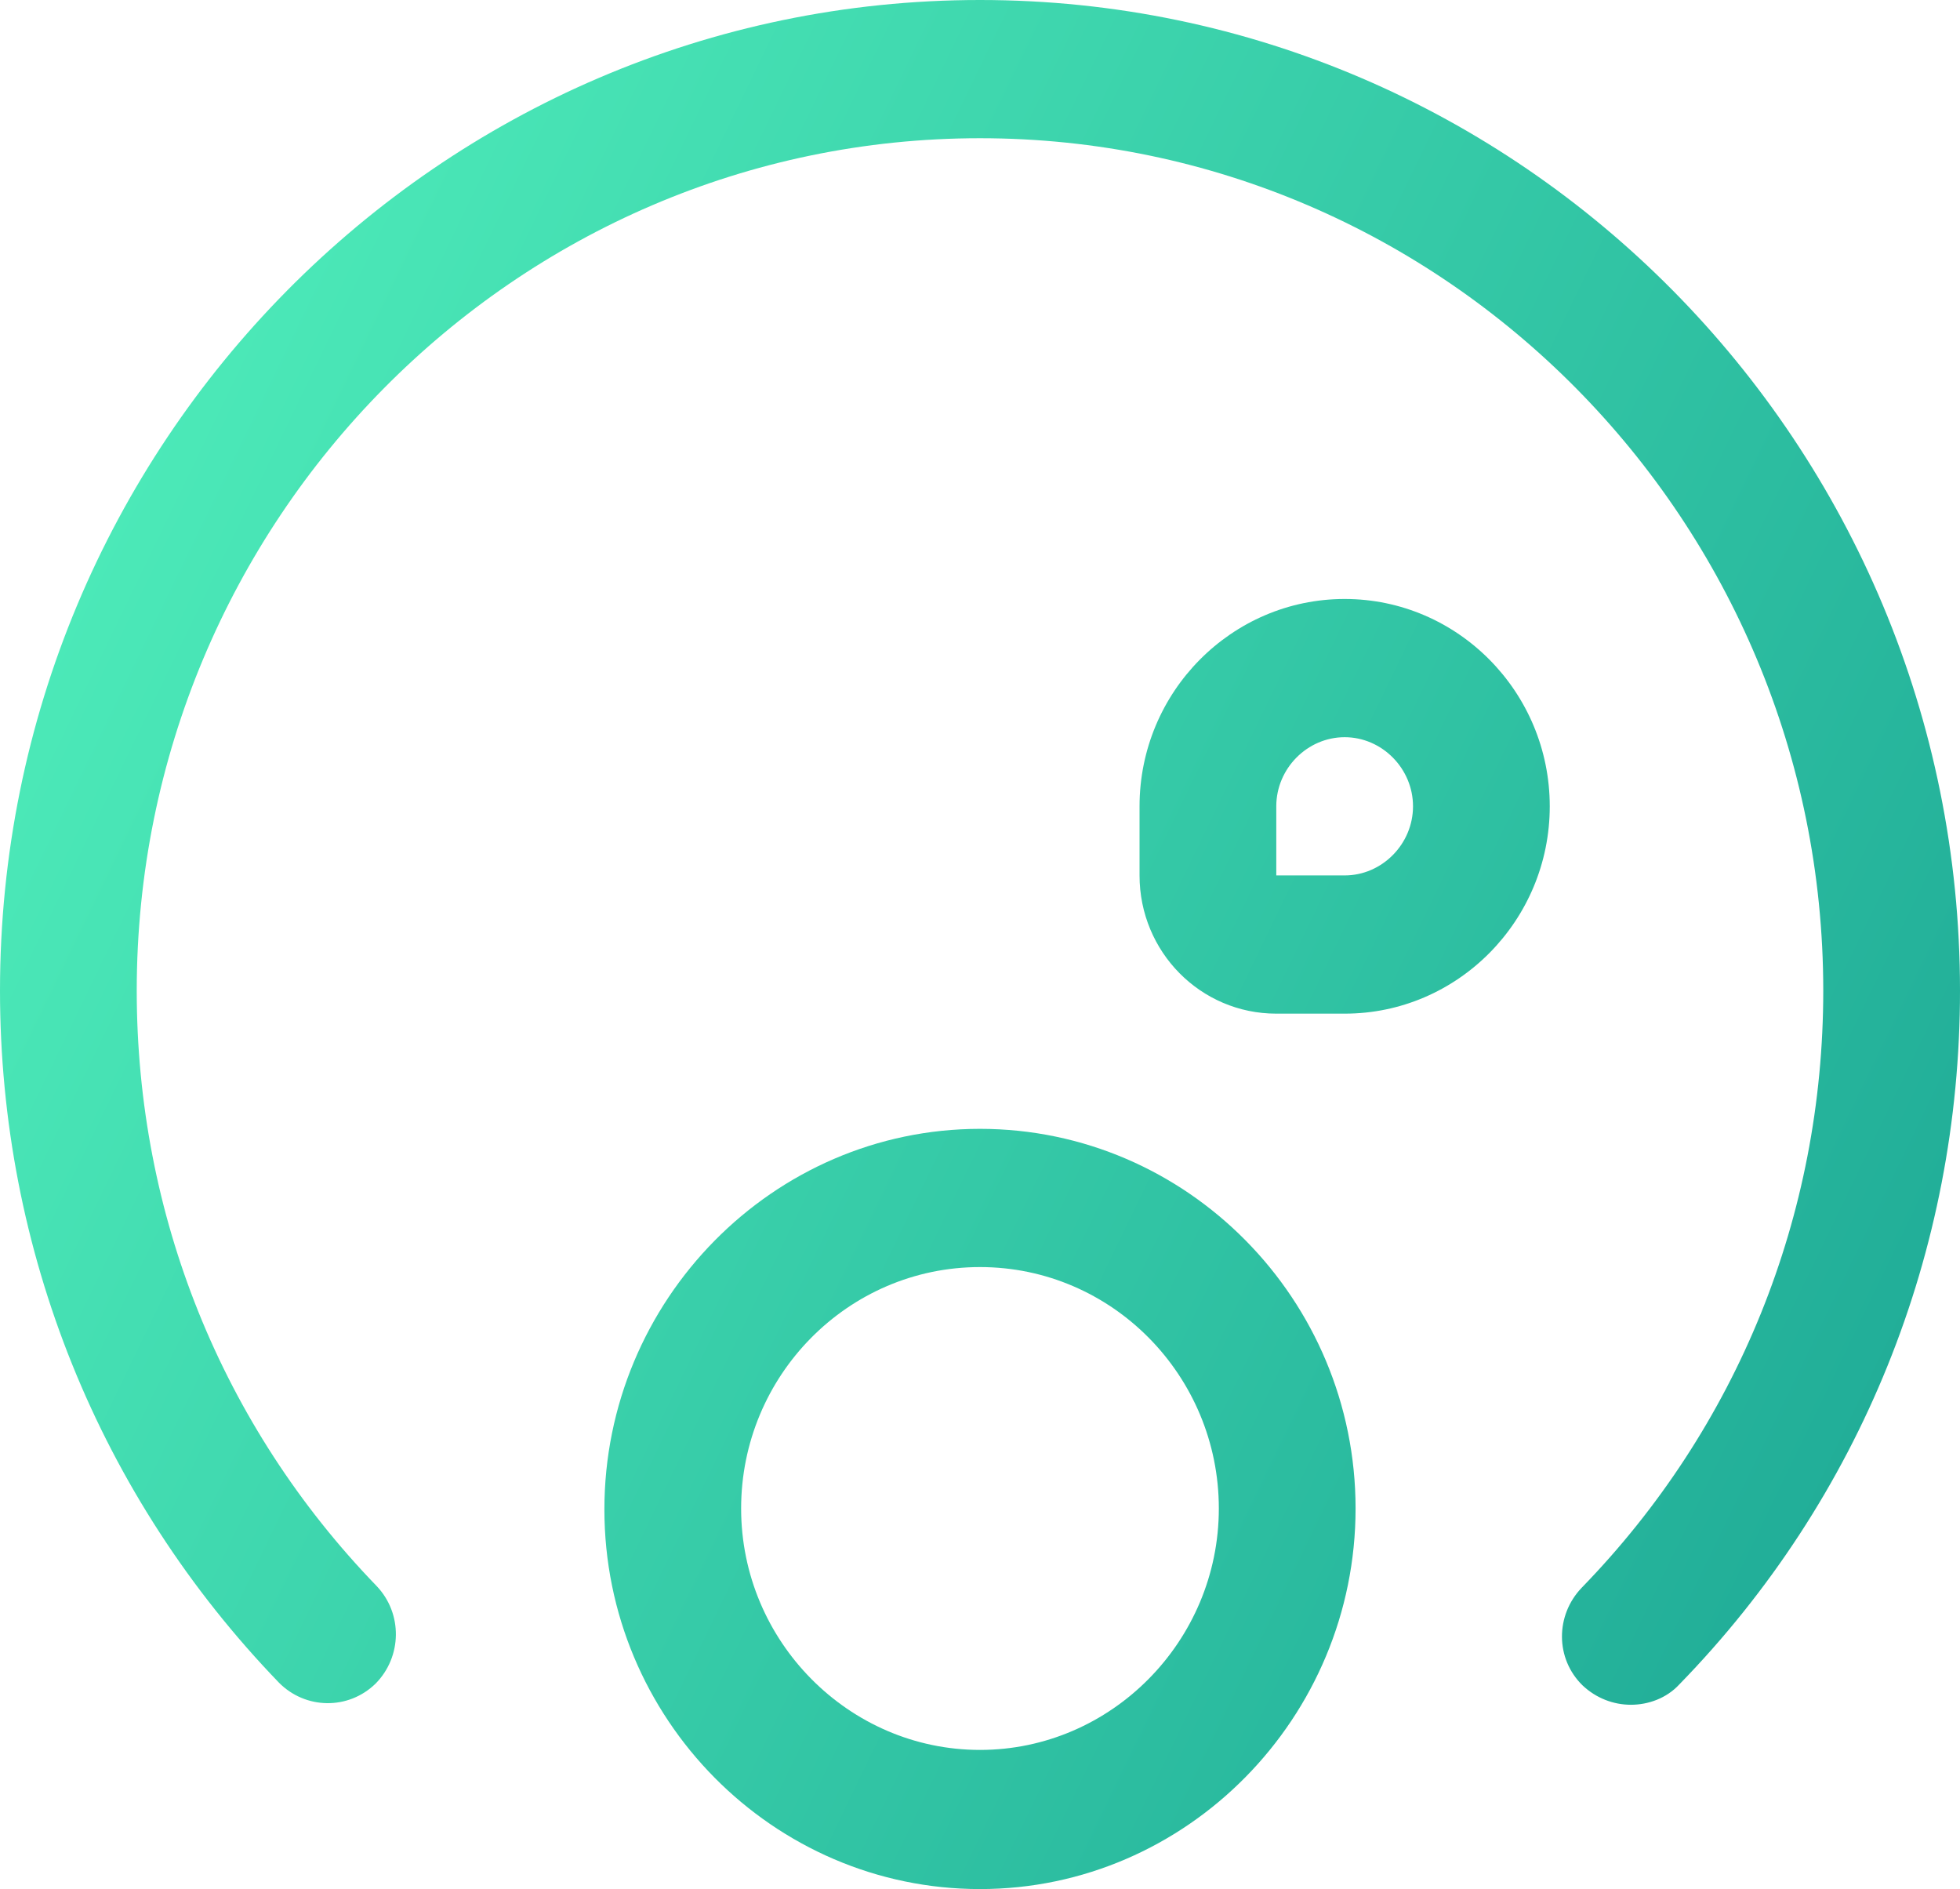 <svg width="55" height="53" viewBox="0 0 55 53" fill="none" xmlns="http://www.w3.org/2000/svg">
<path d="M45.765 47.829C45.279 47.829 44.793 47.648 44.409 47.286C43.642 46.537 43.642 45.322 44.384 44.546C48.758 40.047 51.163 34.101 51.163 27.793C51.163 14.607 40.547 3.878 27.5 3.878C14.454 3.878 3.837 14.607 3.837 27.793C3.837 34.075 6.216 39.996 10.565 44.494C11.307 45.27 11.281 46.485 10.54 47.235C9.772 47.984 8.57 47.959 7.828 47.209C2.788 41.986 0 35.083 0 27.793C0 12.461 12.33 0 27.5 0C42.67 0 55 12.461 55 27.793C55 35.109 52.212 42.038 47.121 47.261C46.763 47.648 46.251 47.829 45.765 47.829Z" fill="url(#paint0_linear_2008_104)"/>
<path d="M27.5 53C21.693 53 16.96 48.217 16.96 42.348C16.96 36.48 21.693 31.671 27.5 31.671C33.307 31.671 38.039 36.454 38.039 42.322C38.039 48.191 33.307 53 27.5 53ZM27.5 35.549C23.79 35.549 20.797 38.599 20.797 42.322C20.797 46.045 23.816 49.096 27.5 49.096C31.183 49.096 34.202 46.045 34.202 42.322C34.202 38.599 31.209 35.549 27.5 35.549Z" fill="url(#paint1_linear_2008_104)"/>
<path d="M37.733 28.439H35.814C33.691 28.439 31.977 26.707 31.977 24.561V22.622C31.977 19.416 34.56 16.805 37.733 16.805C40.905 16.805 43.488 19.416 43.488 22.622C43.488 25.828 40.905 28.439 37.733 28.439ZM37.733 20.683C36.684 20.683 35.814 21.562 35.814 22.622V24.561H37.733C38.781 24.561 39.651 23.682 39.651 22.622C39.651 21.562 38.781 20.683 37.733 20.683Z" fill="url(#paint2_linear_2008_104)"/>
<defs>
<linearGradient id="paint0_linear_2008_104" x1="23.865" y1="-65.046" x2="93.178" y2="-31.561" gradientUnits="userSpaceOnUse">
<stop stop-color="#58FAC1"/>
<stop offset="1" stop-color="#1DA895"/>
</linearGradient>
<linearGradient id="paint1_linear_2008_104" x1="23.865" y1="-65.046" x2="93.178" y2="-31.561" gradientUnits="userSpaceOnUse">
<stop stop-color="#58FAC1"/>
<stop offset="1" stop-color="#1DA895"/>
</linearGradient>
<linearGradient id="paint2_linear_2008_104" x1="23.865" y1="-65.046" x2="93.178" y2="-31.561" gradientUnits="userSpaceOnUse">
<stop stop-color="#58FAC1"/>
<stop offset="1" stop-color="#1DA895"/>
</linearGradient>
</defs>
</svg>
